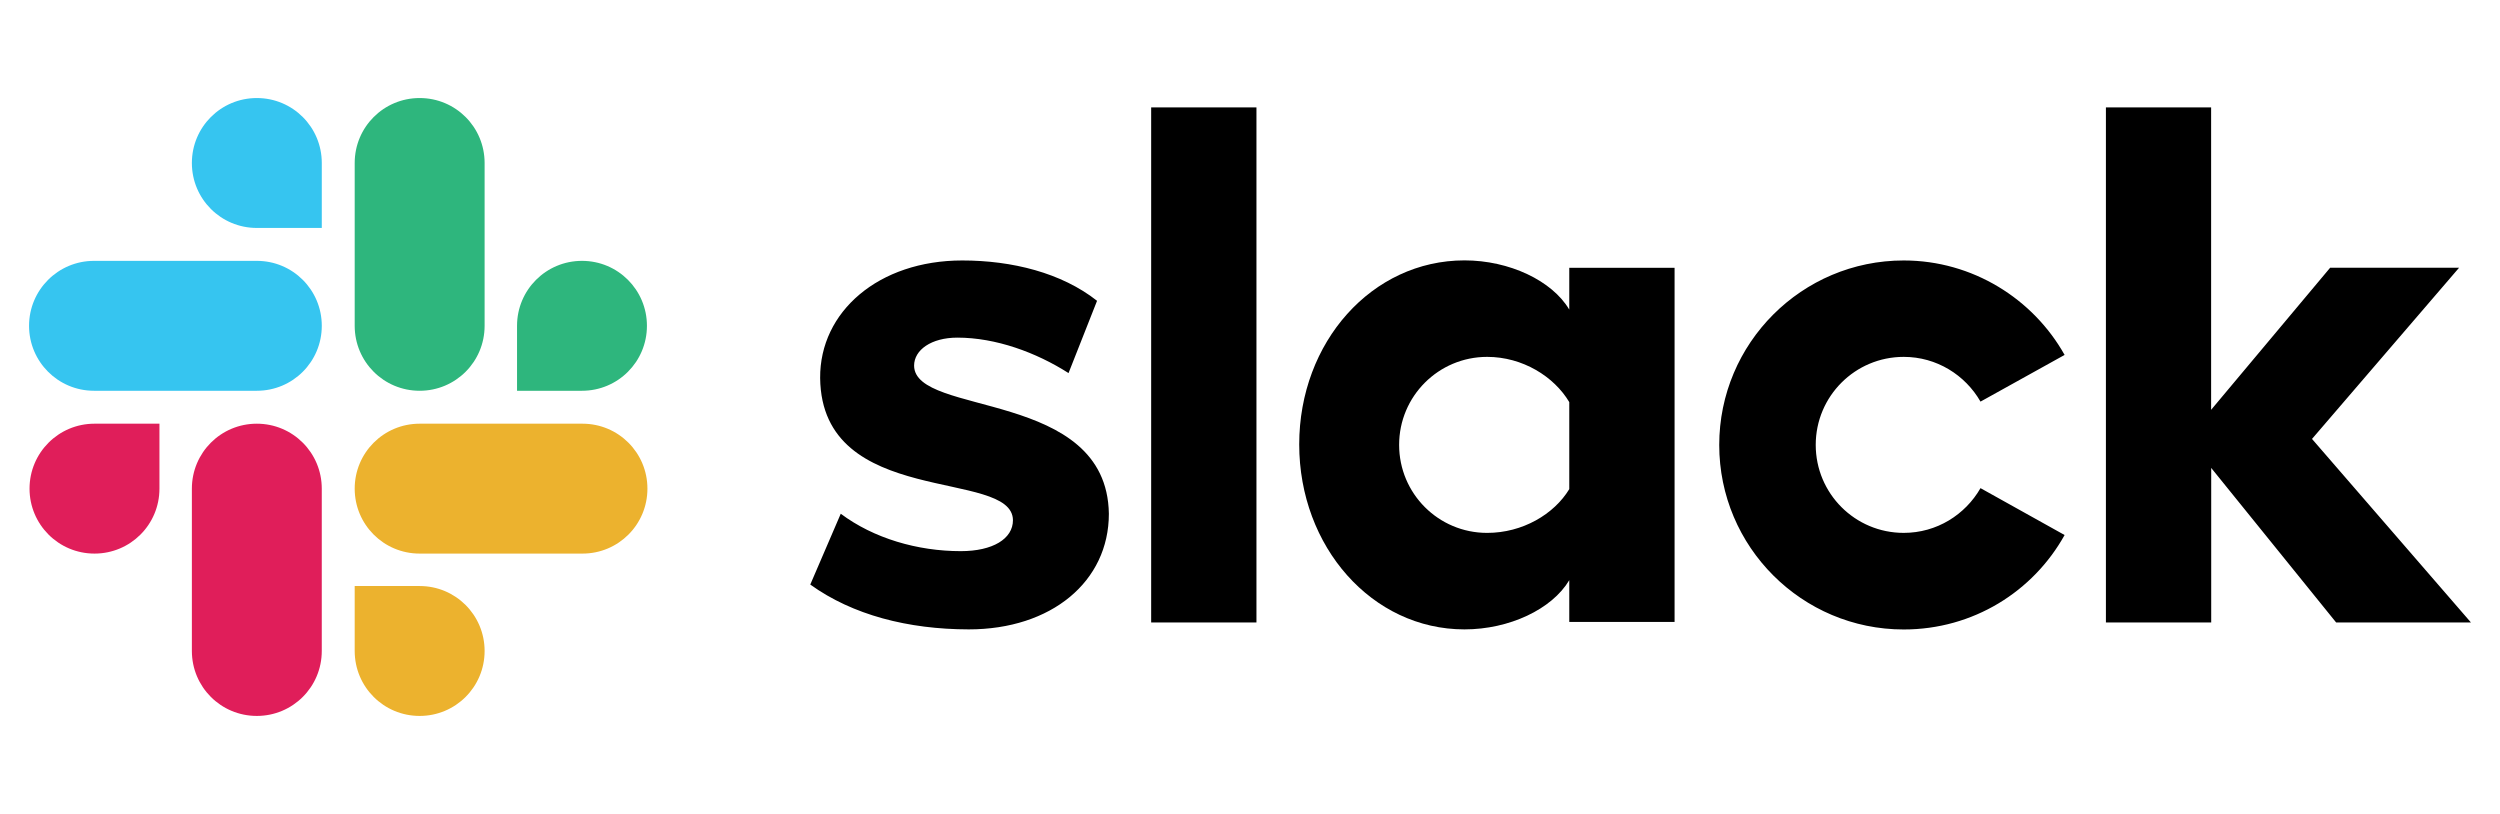 <svg width="172" height="56" viewBox="0 0 172 56" fill="none" xmlns="http://www.w3.org/2000/svg">
<path fill-rule="evenodd" clip-rule="evenodd" d="M55.747 40.217L57.844 35.345C60.108 37.039 63.126 37.919 66.103 37.919C68.3 37.919 69.691 37.072 69.691 35.789C69.657 32.2 56.527 35.009 56.426 26.011C56.392 21.442 60.451 17.92 66.203 17.92C69.624 17.92 73.037 18.767 75.477 20.696L73.515 25.668C71.284 24.244 68.508 23.229 65.867 23.229C64.073 23.229 62.89 24.076 62.89 25.158C62.924 28.679 76.156 26.75 76.29 35.345C76.29 40.016 72.332 43.302 66.647 43.302C62.48 43.295 58.657 42.314 55.747 40.217ZM136.259 33.584C135.21 35.412 133.248 36.662 130.977 36.662C127.624 36.662 124.922 33.954 124.922 30.608C124.922 27.261 127.63 24.553 130.977 24.553C133.242 24.553 135.21 25.803 136.259 27.631L142.045 24.419C139.881 20.561 135.714 17.92 130.977 17.92C123.968 17.92 118.283 23.605 118.283 30.614C118.283 37.623 123.968 43.308 130.977 43.308C135.748 43.308 139.881 40.701 142.045 36.81L136.259 33.584ZM79.2 7.39H86.444V42.825H79.2V7.39ZM144.887 7.39V42.825H152.131V32.194L160.726 42.825H170L159.066 30.198L169.187 18.418H160.316L152.125 28.195V7.39H144.887Z" fill="black"/>
<path d="M107.966 33.652C106.918 35.379 104.754 36.663 102.315 36.663C98.962 36.663 96.26 33.955 96.26 30.608C96.26 27.262 98.968 24.553 102.315 24.553C104.754 24.553 106.918 25.904 107.966 27.665V33.652ZM107.966 18.425V21.301C106.784 19.305 103.84 17.914 100.756 17.914C94.392 17.914 89.386 23.532 89.386 30.575C89.386 37.617 94.392 43.302 100.756 43.302C103.834 43.302 106.777 41.918 107.966 39.915V42.791H115.211V18.425H107.966Z" fill="black"/>
<path fill-rule="evenodd" clip-rule="evenodd" d="M10.97 33.619C10.97 36.092 8.974 38.087 6.501 38.087C4.028 38.087 2.032 36.085 2.032 33.619C2.032 31.152 4.028 29.15 6.501 29.15H10.97V33.619ZM13.201 33.619C13.201 31.146 15.197 29.15 17.669 29.15C20.142 29.15 22.138 31.146 22.138 33.619V44.787C22.138 47.26 20.142 49.256 17.669 49.256C15.197 49.256 13.201 47.26 13.201 44.787V33.619Z" fill="#E01E5A"/>
<path fill-rule="evenodd" clip-rule="evenodd" d="M17.67 15.683C15.197 15.683 13.201 13.687 13.201 11.214C13.201 8.741 15.197 6.745 17.67 6.745C20.143 6.745 22.139 8.741 22.139 11.214V15.683H17.67ZM17.67 17.947C20.143 17.947 22.139 19.943 22.139 22.416C22.139 24.889 20.143 26.885 17.67 26.885H6.468C3.995 26.885 1.999 24.882 1.999 22.416C1.999 19.95 3.995 17.947 6.468 17.947H17.67Z" fill="#36C5F0"/>
<path fill-rule="evenodd" clip-rule="evenodd" d="M35.572 22.416C35.572 19.943 37.568 17.947 40.041 17.947C42.514 17.947 44.509 19.943 44.509 22.416C44.509 24.889 42.514 26.885 40.041 26.885H35.572V22.416ZM33.341 22.416C33.341 24.889 31.345 26.885 28.872 26.885C26.399 26.885 24.403 24.889 24.403 22.416V11.214C24.403 8.741 26.399 6.745 28.872 6.745C31.345 6.745 33.341 8.741 33.341 11.214V22.416Z" fill="#2EB67D"/>
<path fill-rule="evenodd" clip-rule="evenodd" d="M28.872 40.319C31.345 40.319 33.341 42.314 33.341 44.787C33.341 47.26 31.345 49.256 28.872 49.256C26.399 49.256 24.403 47.26 24.403 44.787V40.319H28.872ZM28.872 38.087C26.399 38.087 24.403 36.092 24.403 33.619C24.403 31.146 26.399 29.15 28.872 29.15H40.074C42.547 29.15 44.543 31.146 44.543 33.619C44.543 36.092 42.547 38.087 40.074 38.087H28.872Z" fill="#ECB22E"/>
</svg>
